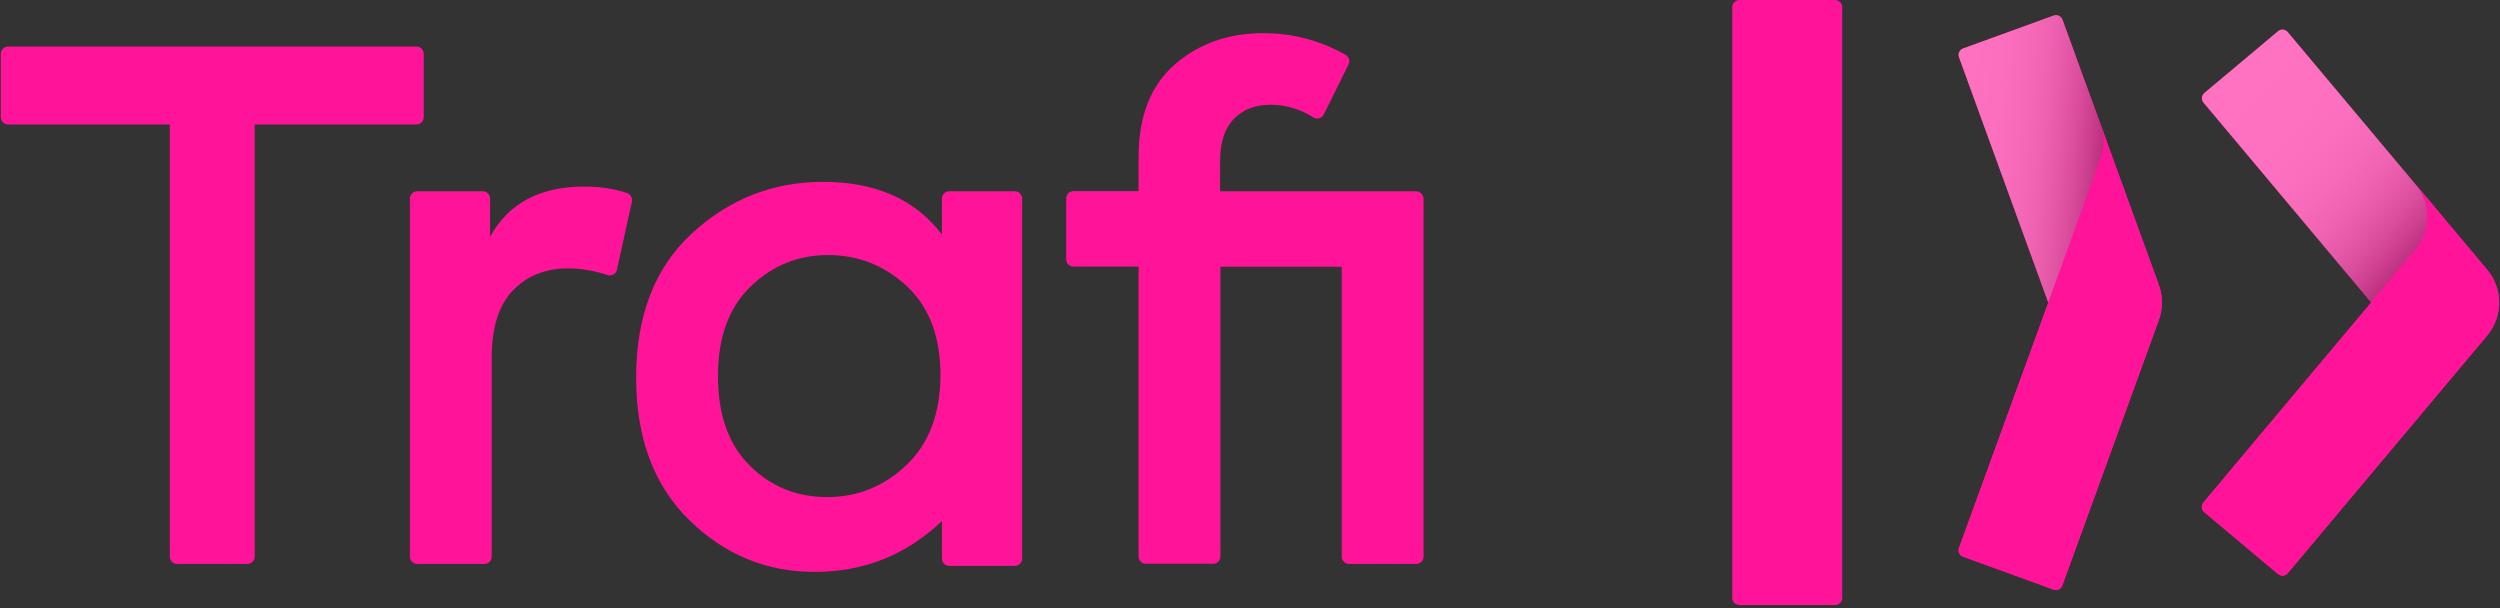 <?xml version="1.0" encoding="UTF-8"?>
<svg width="300px" height="73px" viewBox="0 0 300 73" version="1.1" xmlns="http://www.w3.org/2000/svg" xmlns:xlink="http://www.w3.org/1999/xlink">
    <rect x="0" y="0" width="300" height="73" fill="#333333" stroke="none"/>
    <!-- Generator: Sketch 46.2 (44496) - http://www.bohemiancoding.com/sketch -->
    <title>Trafi_Lockup_Pink_RGB</title>
    <desc>Created with Sketch.</desc>
    <defs>
        <linearGradient x1="94.939%" y1="92.091%" x2="8.423%" y2="6.315%" id="linearGradient-1">
            <stop stop-color="#000000" offset="0%"></stop>
            <stop stop-color="#303030" offset="4.727%"></stop>
            <stop stop-color="#5B5B5B" offset="9.789%"></stop>
            <stop stop-color="#828282" offset="15.41%"></stop>
            <stop stop-color="#A4A4A4" offset="21.47%"></stop>
            <stop stop-color="#C0C0C0" offset="28.08%"></stop>
            <stop stop-color="#D8D8D8" offset="35.45%"></stop>
            <stop stop-color="#E9E9E9" offset="43.9%"></stop>
            <stop stop-color="#F6F6F6" offset="54.08%"></stop>
            <stop stop-color="#FDFDFD" offset="67.77%"></stop>
            <stop stop-color="#FFFFFF" offset="100%"></stop>
        </linearGradient>
        <linearGradient x1="110.5%" y1="57.436%" x2="-45.513%" y2="32.761%" id="linearGradient-2">
            <stop stop-color="#000000" offset="0%"></stop>
            <stop stop-color="#303030" offset="4.727%"></stop>
            <stop stop-color="#5B5B5B" offset="9.789%"></stop>
            <stop stop-color="#828282" offset="15.41%"></stop>
            <stop stop-color="#A4A4A4" offset="21.47%"></stop>
            <stop stop-color="#C0C0C0" offset="28.08%"></stop>
            <stop stop-color="#D8D8D8" offset="35.45%"></stop>
            <stop stop-color="#E9E9E9" offset="43.9%"></stop>
            <stop stop-color="#F6F6F6" offset="54.08%"></stop>
            <stop stop-color="#FDFDFD" offset="67.77%"></stop>
            <stop stop-color="#FFFFFF" offset="100%"></stop>
        </linearGradient>
    </defs>
    <g id="Page-1" stroke="none" stroke-width="1" fill="none" fill-rule="evenodd">
        <g id="Trafi_Lockup_Pink_RGB" fill-rule="nonzero">
            <g id="Group" transform="translate(0, 3.904)" fill="#FF1499">
                <path d="M50.846,10.15 L50.846,2.557 C50.846,2.069 50.455,1.679 49.967,1.679 L0.976,1.679 C0.488,1.679 0.098,2.069 0.098,2.557 L0.098,10.15 C0.098,10.638 0.488,11.028 0.976,11.028 L20.377,11.028 L20.377,62.889 C20.377,63.377 20.768,63.767 21.256,63.767 L29.688,63.767 C30.176,63.767 30.566,63.377 30.566,62.889 L30.566,11.028 L49.967,11.028 C50.455,11.028 50.846,10.638 50.846,10.15 Z" id="Shape"></path>
                <path d="M75.224,19.245 C73.663,18.738 71.965,18.484 70.13,18.484 C64.782,18.484 61.015,20.494 58.809,24.515 L58.809,19.928 C58.809,19.44 58.419,19.05 57.931,19.05 L50.065,19.05 C49.577,19.05 49.187,19.44 49.187,19.928 L49.187,62.889 C49.187,63.377 49.577,63.767 50.065,63.767 L58.126,63.767 C58.614,63.767 59.005,63.377 59.005,62.889 L59.005,39.057 C59.005,35.407 59.844,32.713 61.561,30.937 C63.26,29.18 65.465,28.302 68.159,28.302 C69.74,28.302 71.321,28.575 72.902,29.102 C73.39,29.258 73.917,28.966 74.034,28.458 L75.83,20.28 C75.908,19.831 75.654,19.401 75.224,19.245 Z" id="Shape"></path>
                <path d="M169.909,19.05 L146.409,19.05 L146.409,15.459 C146.409,13.195 146.955,11.496 148.068,10.364 C149.161,9.232 150.625,8.666 152.459,8.666 C154.294,8.666 156.012,9.174 157.612,10.189 C158.042,10.462 158.627,10.286 158.861,9.818 L161.828,3.826 C162.043,3.396 161.867,2.889 161.457,2.674 C158.393,0.937 155.114,0.078 151.62,0.078 C147.404,0.078 143.852,1.327 140.963,3.845 C138.074,6.363 136.63,10.072 136.63,14.971 L136.63,19.031 L128.822,19.031 C128.334,19.031 127.944,19.421 127.944,19.909 L127.944,27.209 C127.944,27.697 128.334,28.087 128.822,28.087 L136.63,28.087 L136.63,62.869 C136.63,63.357 137.02,63.748 137.508,63.748 L145.569,63.748 C146.057,63.748 146.448,63.357 146.448,62.869 L146.448,28.107 L161.008,28.107 L161.008,62.889 C161.008,63.377 161.399,63.767 161.887,63.767 L169.948,63.767 C170.436,63.767 170.826,63.377 170.826,62.889 L170.826,19.928 C170.787,19.44 170.397,19.05 169.909,19.05 Z" id="Shape"></path>
                <path d="M121.776,19.05 L113.91,19.05 C113.422,19.05 113.032,19.44 113.032,19.928 L113.032,24.242 C109.831,20.026 105.068,17.918 98.783,17.918 C92.752,17.918 87.502,19.987 83.032,24.105 C78.562,28.224 76.337,34.001 76.337,41.418 C76.337,48.66 78.465,54.34 82.7,58.497 C86.955,62.655 91.952,64.723 97.749,64.723 C103.682,64.723 108.777,62.674 113.032,58.614 L113.032,63.123 C113.032,63.611 113.422,64.001 113.91,64.001 L121.776,64.001 C122.264,64.001 122.655,63.611 122.655,63.123 L122.655,51.724 L122.655,31.327 L122.655,19.928 C122.655,19.44 122.264,19.05 121.776,19.05 Z M108.796,51.88 C106.083,54.457 102.921,55.745 99.271,55.745 C95.621,55.745 92.518,54.496 89.98,51.978 C87.424,49.46 86.155,45.869 86.155,41.223 C86.155,36.578 87.463,32.986 90.078,30.468 C92.694,27.951 95.777,26.701 99.369,26.701 C103.019,26.701 106.181,27.97 108.855,30.468 C111.529,32.986 112.856,36.539 112.856,41.126 C112.837,45.712 111.49,49.304 108.796,51.88 Z" id="Shape"></path>
            </g>
            <g id="Group" transform="translate(207.872, 0)">
                <path d="M76.669,36.304 L56.545,60.293 C56.252,60.644 56.291,61.171 56.643,61.464 L65.485,68.881 C65.836,69.174 66.363,69.135 66.656,68.783 L90.586,40.267 C92.498,37.983 92.498,34.645 90.586,32.362 L66.656,3.845 C66.363,3.494 65.836,3.455 65.485,3.748 L56.643,11.165 C56.291,11.457 56.252,11.984 56.545,12.336 L76.669,36.304" id="Shape" fill="#FF1499"></path>
                <path d="M12.336,72.609 L0.859,72.609 C0.39,72.609 0,72.219 0,71.75 L0,0.859 C0,0.39 0.39,0 0.859,0 L12.336,0 C12.804,0 13.195,0.39 13.195,0.859 L13.195,71.731 C13.195,72.219 12.804,72.609 12.336,72.609 Z" id="Shape" fill="#FF1499"></path>
                <g transform="translate(56.213, 3.513)" id="Shape">
                    <path d="M9.291,0.215 L0.449,7.632 C0.098,7.925 0.059,8.452 0.351,8.803 L20.455,32.791 L29.063,22.524 L10.442,0.332 C10.15,-0.02 9.642,-0.078 9.291,0.215 Z" fill="url(#linearGradient-1)" style="mix-blend-mode: multiply;" opacity="0.4"></path>
                    <path d="M34.372,28.848 L25.745,18.562 C27.677,20.865 27.638,24.183 25.784,26.428 L20.455,32.791 L0.332,56.779 C0.039,57.131 0.078,57.658 0.429,57.951 L9.271,65.368 C9.623,65.66 10.15,65.621 10.442,65.27 L34.372,36.753 C36.304,34.45 36.304,31.132 34.372,28.848 Z" fill="#FF1499"></path>
                </g>
                <g transform="translate(27.131, 1.757)" id="Shape">
                    <path d="M10.794,34.548 L0.078,63.982 C-0.078,64.411 0.137,64.88 0.566,65.036 L11.418,68.979 C11.848,69.135 12.316,68.92 12.472,68.491 L24.047,36.656 C24.535,35.29 24.535,33.787 24.047,32.42 L12.492,0.605 C12.336,0.176 11.867,-0.039 11.438,0.117 L0.586,4.06 C0.156,4.216 -0.059,4.684 0.098,5.114 L10.794,34.548" fill="#FF1499"></path>
                    <path d="M11.418,0.117 L0.566,4.06 C0.137,4.216 -0.078,4.684 0.078,5.114 L10.794,34.548 L17.82,15.244 L12.492,0.605 C12.336,0.176 11.848,-0.039 11.418,0.117 Z" fill="#FF1499"></path>
                    <path d="M11.418,0.117 L0.566,4.06 C0.137,4.216 -0.078,4.684 0.078,5.114 L10.794,34.548 L17.82,15.244 L12.492,0.605 C12.336,0.176 11.848,-0.039 11.418,0.117 Z" fill="url(#linearGradient-2)" style="mix-blend-mode: multiply;" opacity="0.4"></path>
                    <path d="M24.066,32.44 L17.82,15.264 L17.04,13.136 C17.547,14.522 17.547,16.044 17.04,17.411 L10.794,34.567 L0.078,64.001 C-0.078,64.431 0.137,64.899 0.566,65.055 L11.418,68.998 C11.848,69.154 12.316,68.939 12.472,68.51 L17.801,53.871 L24.047,36.695 C24.574,35.29 24.574,33.806 24.066,32.44 Z" fill="#FF1499"></path>
                </g>
            </g>
        </g>
    </g>
</svg>
